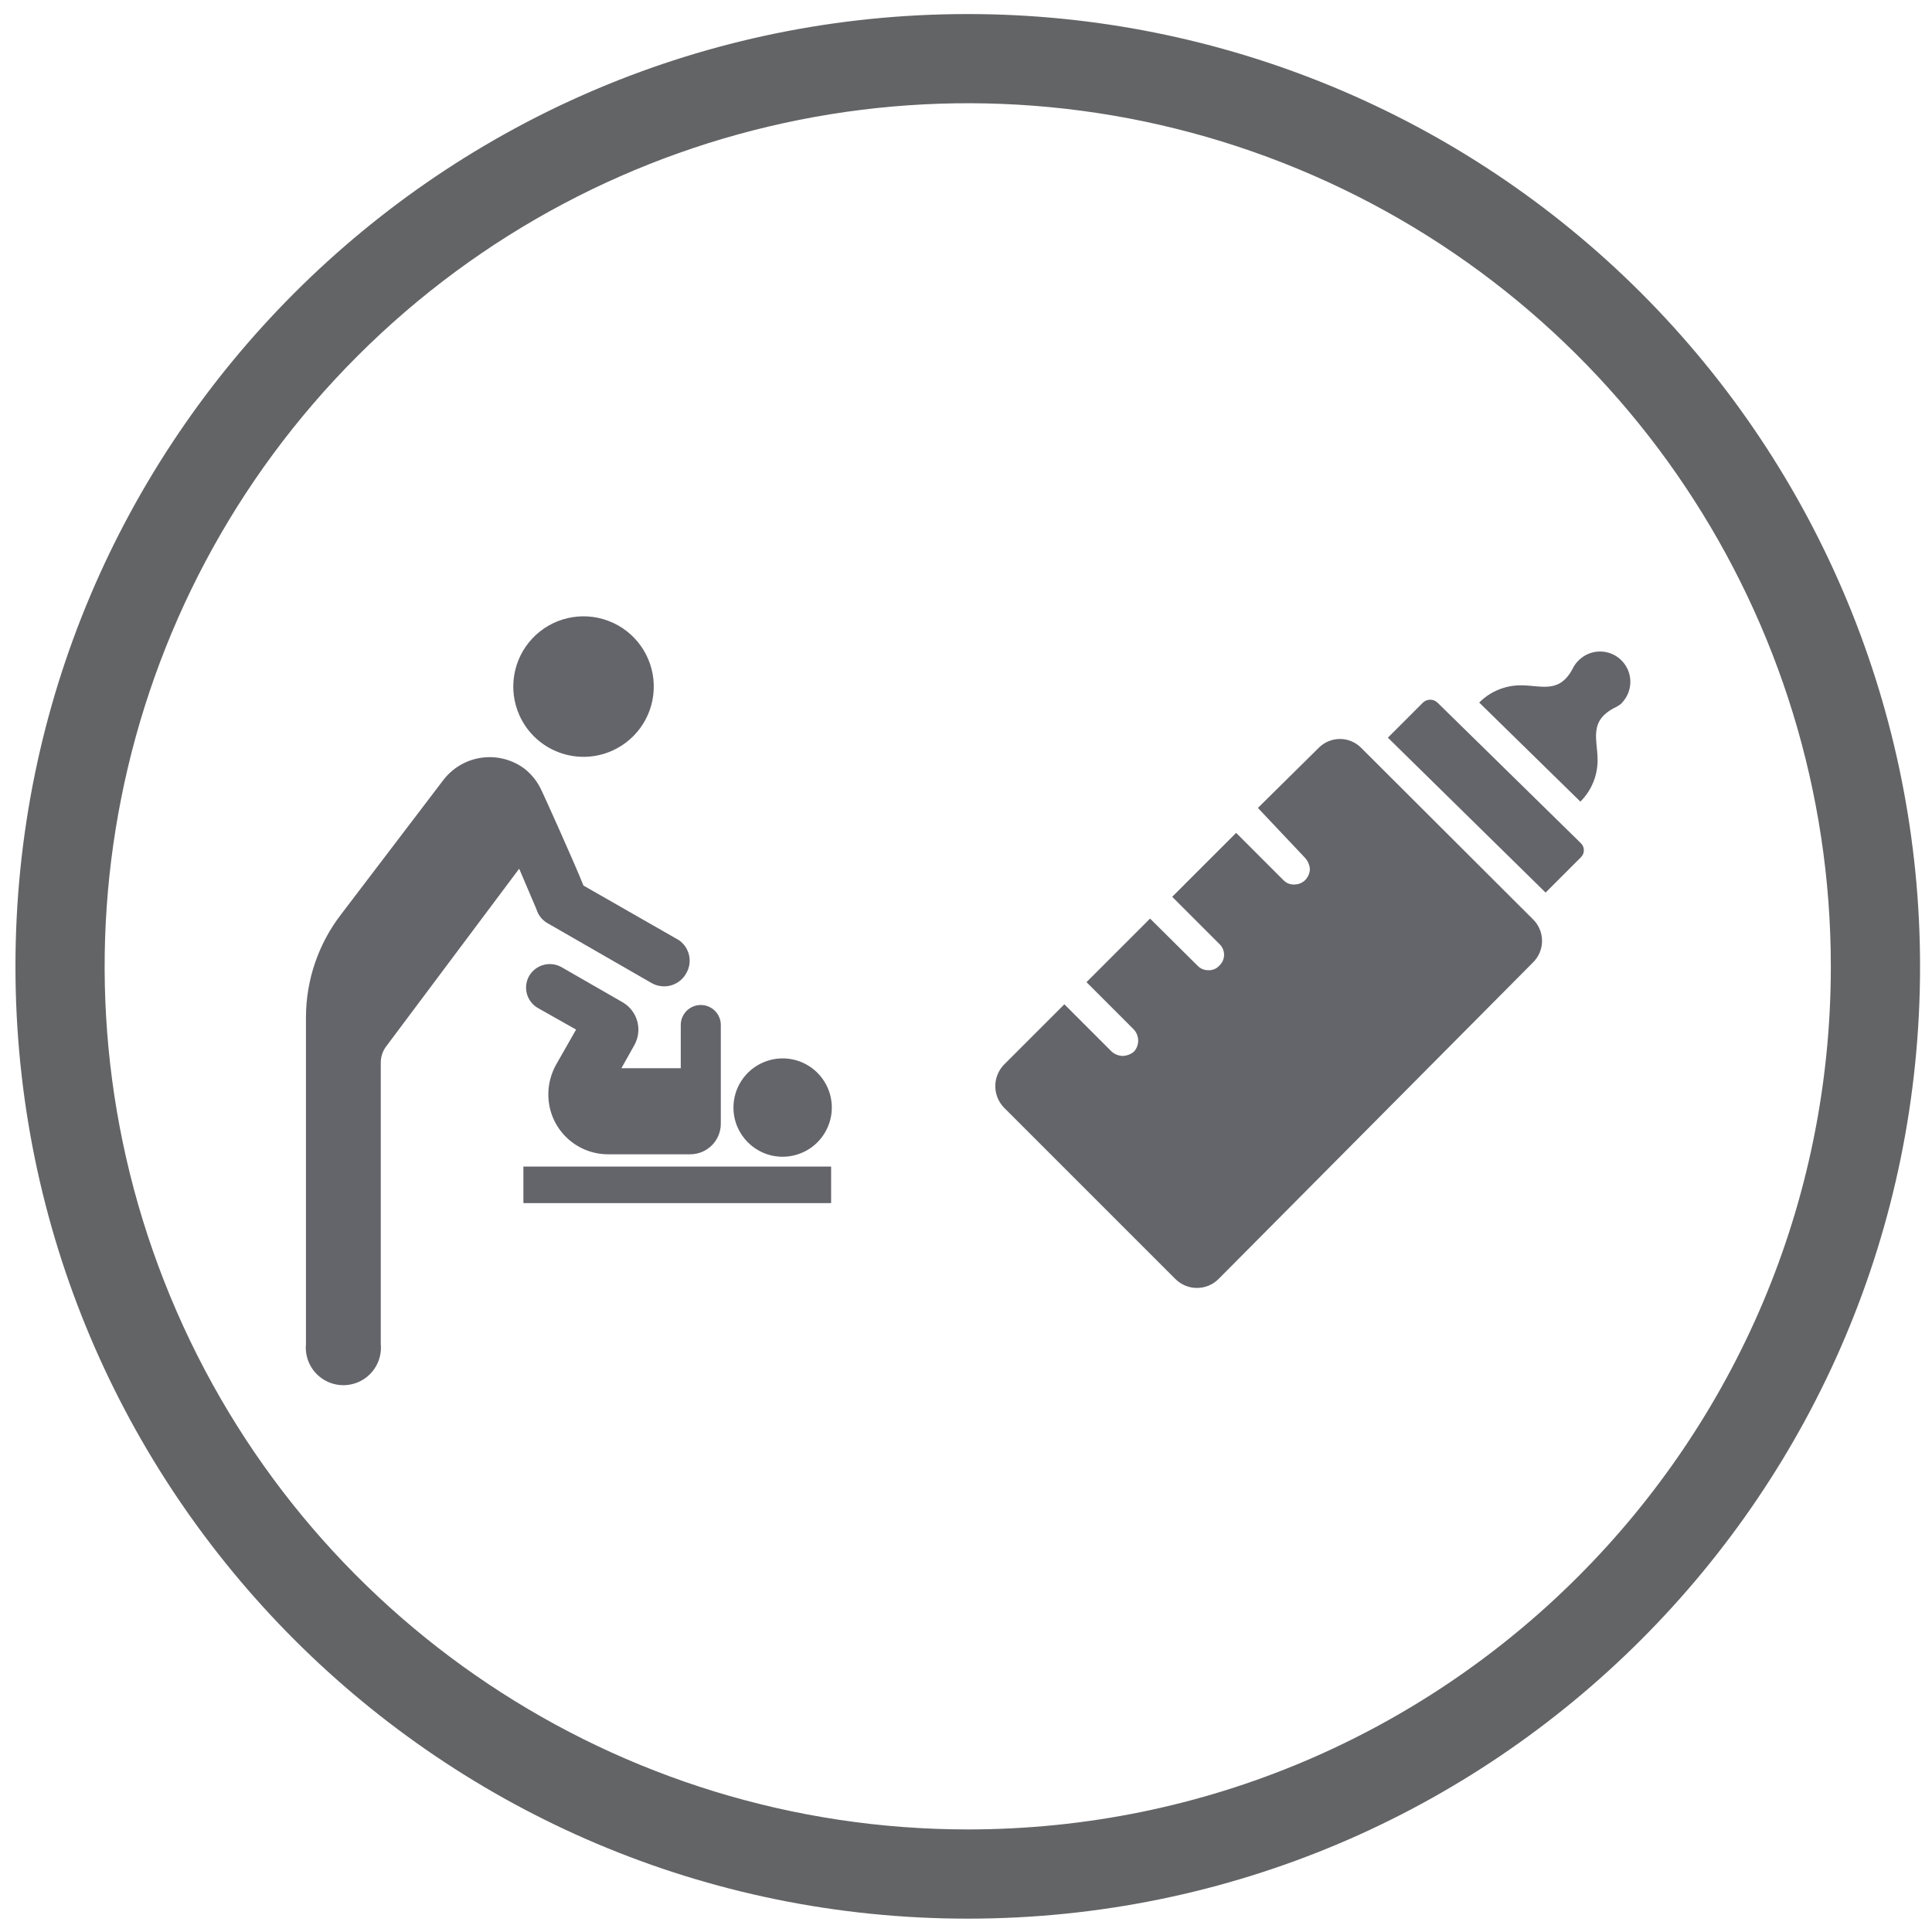 <?xml version="1.0" encoding="UTF-8"?>
<svg width="55px" height="55px" viewBox="0 0 55 55" version="1.1" xmlns="http://www.w3.org/2000/svg" xmlns:xlink="http://www.w3.org/1999/xlink">
    <!-- Generator: Sketch 57.1 (83088) - https://sketch.com -->
    <title>Group 11</title>
    <desc>Created with Sketch.</desc>
    <g id="Page-1" stroke="none" stroke-width="1" fill="none" fill-rule="evenodd">
        <g id="Group-11" transform="translate(0.44, 0.4)" fill-rule="nonzero">
            <path d="M27.11,1.42108547e-14 C12.138,1.42108547e-14 0,12.138 0,27.11 C0,42.082 12.138,54.22 27.11,54.22 C42.082,54.22 54.22,42.082 54.22,27.11 C54.22,19.92 51.364,13.024 46.28,7.94 C41.196,2.856 34.3,1.42108547e-14 27.11,1.42108547e-14 L27.11,1.42108547e-14 Z M27.11,51.68 C17.172,51.68 8.213,45.694 4.41,36.513 C0.607,27.331 2.709,16.763 9.736,9.736 C16.763,2.709 27.331,0.607 36.513,4.41 C45.694,8.213 51.68,17.172 51.68,27.11 C51.68,40.68 40.68,51.68 27.11,51.68 L27.11,51.68 Z" id="Shape" fill="#636466"></path>
            <path d="M44.56,24.01 L43.56,25.01 L39.07,20.6 L40.07,19.6 C40.185,19.492 40.365,19.492 40.48,19.6 L44.56,23.6 C44.617,23.653 44.649,23.727 44.649,23.805 C44.649,23.883 44.617,23.957 44.56,24.01 Z" id="Path" fill="#64646B"></path>
            <path d="M43.19,27.01 L34.25,36.01 C33.91,36.35 33.36,36.35 33.02,36.01 L28.14,31.13 C27.812,30.789 27.812,30.251 28.14,29.91 L29.86,28.19 L31.21,29.54 C31.297,29.614 31.406,29.657 31.52,29.66 C31.637,29.656 31.75,29.614 31.84,29.54 C32.002,29.361 32.002,29.089 31.84,28.91 L30.49,27.56 L32.3,25.75 L33.65,27.09 C33.731,27.175 33.843,27.222 33.96,27.22 C34.078,27.226 34.192,27.178 34.27,27.09 C34.357,27.01 34.407,26.898 34.407,26.78 C34.407,26.662 34.357,26.55 34.27,26.47 L32.93,25.13 L34.75,23.31 L36.09,24.65 C36.169,24.737 36.283,24.784 36.4,24.78 C36.52,24.782 36.636,24.735 36.72,24.65 C36.797,24.568 36.843,24.462 36.85,24.35 C36.843,24.232 36.797,24.12 36.72,24.03 L35.37,22.6 L37.1,20.89 C37.26,20.728 37.478,20.637 37.705,20.637 C37.932,20.637 38.15,20.728 38.31,20.89 L43.19,25.76 C43.362,25.922 43.459,26.149 43.459,26.385 C43.459,26.621 43.362,26.848 43.19,27.01 L43.19,27.01 Z" id="Path" fill="#64646B"></path>
            <path d="M45.75,19.6 C45.693,19.652 45.629,19.696 45.56,19.73 L45.56,19.73 C44.77,20.12 45.04,20.64 45.04,21.24 L45.04,21.24 C45.041,21.683 44.864,22.108 44.55,22.42 L44.55,22.42 L41.67,19.6 L41.67,19.6 C41.985,19.283 42.414,19.107 42.86,19.11 C43.46,19.11 43.97,19.37 44.36,18.58 L44.36,18.58 C44.398,18.514 44.445,18.453 44.5,18.4 C44.837,18.063 45.383,18.063 45.72,18.4 C46.057,18.737 46.057,19.283 45.72,19.62 L45.75,19.6 Z" id="Path" fill="#64646B"></path>
            <path d="M19.1,27.3 C19.007,27.473 18.848,27.6 18.66,27.653 C18.471,27.706 18.269,27.679 18.1,27.58 L15.18,25.9 C15.01,25.814 14.884,25.662 14.83,25.48 L14.34,24.33 L10.56,29.38 C10.454,29.517 10.398,29.687 10.4,29.86 L10.4,37.86 C10.439,38.265 10.245,38.657 9.9,38.872 C9.554,39.087 9.116,39.087 8.77,38.872 C8.425,38.657 8.231,38.265 8.27,37.86 L8.27,28.55 C8.274,27.493 8.625,26.467 9.27,25.63 L12.17,21.82 C12.435,21.466 12.829,21.233 13.266,21.171 C13.704,21.109 14.148,21.224 14.5,21.49 C14.707,21.656 14.871,21.868 14.98,22.11 C15.04,22.23 15.89,24.11 16.17,24.81 L18.88,26.36 C19.188,26.568 19.284,26.977 19.1,27.3 Z" id="Path" fill="#64646B"></path>
            <rect id="Rectangle" fill="#64646B" x="14.46" y="32.81" width="8.76" height="1.04"></rect>
            <path d="M16.99,20.97 C17.729,20.639 18.195,19.895 18.171,19.086 C18.147,18.276 17.637,17.561 16.88,17.275 C16.123,16.988 15.268,17.186 14.714,17.776 C14.16,18.366 14.016,19.232 14.35,19.97 C14.804,20.974 15.985,21.421 16.99,20.97 Z" id="Path" fill="#64646B"></path>
            <path d="M21.83,32.53 C22.398,32.534 22.912,32.194 23.131,31.67 C23.351,31.146 23.232,30.542 22.83,30.14 C22.428,29.738 21.824,29.619 21.3,29.839 C20.776,30.058 20.436,30.572 20.44,31.14 C20.445,31.905 21.065,32.525 21.83,32.53 L21.83,32.53 Z" id="Path" fill="#64646B"></path>
            <path d="M18.94,30.01 L17.25,30.01 L17.62,29.35 C17.86,28.919 17.709,28.375 17.28,28.13 L15.54,27.13 C15.214,26.95 14.804,27.066 14.62,27.39 C14.441,27.713 14.557,28.12 14.88,28.3 L15.96,28.91 L15.39,29.91 C15.245,30.17 15.169,30.462 15.17,30.76 C15.17,31.699 15.931,32.46 16.87,32.46 L19.21,32.46 C19.69,32.46 20.08,32.07 20.08,31.59 L20.08,28.78 C20.08,28.465 19.825,28.21 19.51,28.21 C19.195,28.21 18.94,28.465 18.94,28.78 L18.94,30.01 Z" id="Path" fill="#64646B"></path>
        </g>
    </g>
</svg>